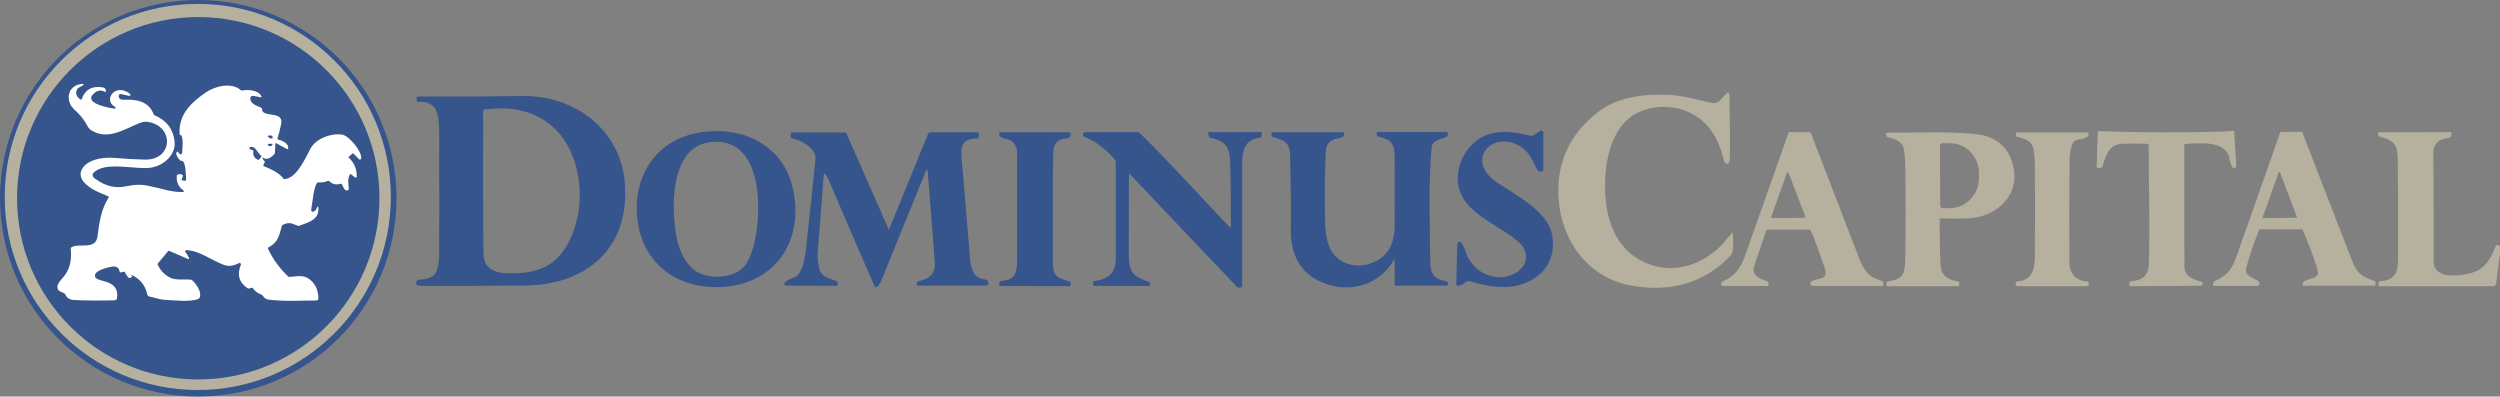 <?xml version="1.0" encoding="UTF-8"?>
<svg xmlns="http://www.w3.org/2000/svg" xmlns:xlink="http://www.w3.org/1999/xlink" version="1.1" id="Layer_1" x="0px" y="0px" viewBox="0 0 1538.4 244" style="enable-background:new 0 0 1538.4 244;" xml:space="preserve">
<rect x="0" y="0" width="1538.4" height="244" fill="#808080" stroke="none"/>
<style type="text/css">
	.st0{fill:#36558C;}
	.st1{fill:#B6B19E;}
	.st2{fill:#FFFFFF;}
</style>
<circle class="st0" cx="122" cy="122" r="122"></circle>
<path class="st1" d="M240.5,121.2c0,65.6-53.2,118.8-118.8,118.8l0,0C56.1,240,2.9,186.8,2.9,121.2l0,0C2.9,55.6,56.1,2.4,121.7,2.4  S240.5,55.6,240.5,121.2z M233.5,122c0-61.6-49.9-111.5-111.5-111.5l0,0C60.4,10.5,10.5,60.4,10.5,122l0,0  c0,61.6,49.9,111.5,111.5,111.5S233.5,183.5,233.5,122L233.5,122z"></path>
<path class="st0" d="M167.3,85.2c-1,0.1-1.7-0.2-2.2-1c-0.4-0.5-0.2-0.8,0.4-0.8h1.5c0.4,0,0.6,0.2,0.7,0.6l0.1,0.5  c0.1,0.3-0.1,0.6-0.4,0.7C167.4,85.2,167.3,85.2,167.3,85.2z"></path>
<path class="st0" d="M165.1,89.6c-0.3-0.2-0.4-0.6-0.2-0.8c0.1-0.2,0.3-0.3,0.5-0.3h1.7c0.7,0,0.8,0.3,0.4,0.8  C166.8,90,166,90.1,165.1,89.6z"></path>
<path class="st0" d="M155.5,92.5l-1.6-0.6c-0.3-0.1-0.5-0.5-0.4-0.9c0.1-0.2,0.2-0.3,0.3-0.4c3.3-1.4,4.5,3.2,6.8,5.1  c0.3,0.2,0.4,0.5,0.1,0.9l-1.2,1.5c-0.2,0.3-0.5,0.3-0.8,0.2c-2.3-1-3.2-2.8-2.8-5.1C156,92.8,155.8,92.6,155.5,92.5z"></path>
<path class="st0" d="M256.5,61.7l-0.1-1.6c0-0.5,0.2-0.7,0.7-0.7c21.5,0.1,43,0,64.5-0.3c32-0.5,60.3,20.7,62.9,53.4  c3.2,39.9-23.1,62.8-61.4,63.2c-21.4,0.2-42.9,0.3-64.3,0.2c-2.3,0-3.4-0.8-2.3-3.2c0.1-0.3,0.3-0.4,0.6-0.4c6-0.8,10.8-0.8,12.3-8  c0.5-2.5,0.8-4.7,0.8-6.7c0.1-19.2,0.2-38.4,0-57.5c0-5.9,0.3-15.4-0.1-23.1c-0.4-9-2.8-15-12.9-14.3  C256.8,62.5,256.5,62.3,256.5,61.7z M301.3,165c4,3.2,9.1,3.2,14.9,3.2c13.1-0.2,24.1-3.8,31.5-15.4c9.4-14.7,11.2-34.2,6.7-50.6  c-5.5-20-19.3-33.1-40.8-35.3c-3.2-0.3-8.4-0.2-15.6,0.4c-0.3,0-0.5,0.2-0.6,0.5c-0.3,2.2-0.1,4.7-0.1,6.4  c-0.1,25.7-0.1,51.4,0.1,77.1C297.5,157.4,297.3,161.8,301.3,165z"></path>
<path class="st0" d="M930.6,145.8c-11.1-8.2-27.3-14.7-32.2-27.9c-3.6-9.8,0.2-21.5,7.1-28.6c10.1-10.4,23.5-8.9,36.2-5.8  c2.2,0.5,4.7-2.5,6.6-3.1c0.6-0.2,1.2,0.1,1.3,0.7c0,0.1,0.1,0.2,0.1,0.3v23.1c0,0.4-0.2,0.6-0.5,0.8c-1.7,0.7-2.9,0-3.7-1.6  c-2.7-5.5-4.5-10.3-10.4-13.8c-16.8-10.1-34.3,8.9-13.6,22.6c11,7.3,30.4,17.3,33.4,31.2c3.2,15-4.5,26.8-18.7,31.3  c-10.3,3.3-20.9,1.2-31.1-1.8c-3.8-1.1-4.5,3.1-8.5,2.5c-0.3,0-0.5-0.2-0.5-0.6l0.7-25c0-0.4,0.2-0.7,0.4-1c2.6-2.5,5.1,7.4,5.9,8.9  c3.8,7.1,9.4,11.2,17,12.4c10.7,1.7,24-6.9,17-18.7C935.9,150.2,933.8,148.2,930.6,145.8z"></path>
<path class="st0" d="M433.1,176.2c-20.4-2.4-35.7-15.9-40-35.8c-4.7-21.8,3-44.5,23.7-54.6c13.3-6.5,33.4-7,47-0.3  c15.3,7.5,23.7,20.3,25.4,38.6C492.3,158.9,466.6,180.2,433.1,176.2z M416.4,146.2c1.8,9.2,6.8,19.9,16.4,22.8  c8.3,2.6,21.2,1.5,26.4-6.7c2-3.2,3.6-7.1,4.8-11.9c5.1-20.2,5.7-67.9-27.9-62.8C411.9,91.4,413,129.5,416.4,146.2z"></path>
<path class="st0" d="M547.2,140.9L571,82.6c0.3-0.8,0.9-1.2,1.8-1.2h28.8c0.4,0,0.7,0.2,0.7,0.7l-0.1,2.4c0,0.5-0.2,0.7-0.7,0.7  c-10.7,0.1-10.3,5.8-9.6,14.2c1.7,19.4,3.3,38.8,4.9,58.2c0.5,6.7,1.5,13.8,9.7,14.4c0.7,0.1,1.3,0.5,1.5,1.2c0.6,2,0,2.6-1.9,2.6  c-13.7,0-27.5,0-41.2,0c-0.4,0-0.6-0.2-0.7-0.5c-0.4-1.3,0.3-2.1,1.6-2.4c6.7-1.5,9.9-4.8,9.4-11.9c-1.4-18.4-2.8-36.8-4.3-55.2  c0-0.4-0.1-0.7-0.3-1c-0.1-0.2-0.4-0.2-0.6-0.1c-0.1,0-0.1,0.1-0.1,0.2c-9.1,22.3-18.2,44.5-27.1,66.7c-0.6,1.6-1.5,3.1-2.6,4.5  c-0.4,0.6-1.2,0.7-1.8,0.2c-0.2-0.1-0.3-0.3-0.4-0.5c-9.4-21.5-18.8-43.3-28.1-65.2c-0.6-1.3-1.3-2.5-2.1-3.5  c-0.2-0.2-0.5-0.2-0.7-0.1c-0.1,0.1-0.2,0.2-0.2,0.3c-1.2,16-2.4,31.9-3.7,47.8c-0.1,1.4-0.1,3,0.1,4.8c0.8,9.6,3,10.2,11.6,13.1  c0.3,0.1,0.5,0.3,0.5,0.7l0.1,1.5c0,0.5-0.2,0.7-0.6,0.7l-31.2-0.1c-0.3,0-0.6-0.1-0.8-0.4c-2-2.3,6.5-4.9,7.1-5.3  c4.9-3.8,5.8-14.9,6.4-21c1.9-17,3.7-34.1,5.4-51.1c0.7-7-9.1-11.7-14.6-13c-0.4-0.1-0.6-0.4-0.6-0.8v-2.1c0-0.4,0.2-0.6,0.6-0.6  H520c0.4,0,0.6,0.2,0.8,0.5l26,59C546.9,141.4,547,141.4,547.2,140.9z"></path>
<path class="st0" d="M620.3,85.8c-2.1-0.7-6.5-1.2-5.2-4c0.1-0.2,0.3-0.4,0.6-0.4h42.2c0.5,0,1,0.4,1,1c0,1.8-0.8,2.6-2.6,2.8  c-5.4,0.3-8.1,3.3-8.2,9c-0.3,19.3-0.3,42-0.2,68.3c0,7.7,3.6,8.8,10.4,10.8c0.4,0.1,0.6,0.4,0.6,0.8v1.2c0,0.4-0.3,0.8-0.8,0.8l0,0  l-42.4-0.1c-0.3,0-0.6-0.2-0.7-0.5c-0.6-1.6,0-2.5,1.7-2.7c8.2-0.5,9.2-5.8,9.2-13.1c0-21.8,0-43.7,0-65.5  C625.9,90.5,624.1,87,620.3,85.8z"></path>
<path class="st0" d="M694.7,108.1c-0.1,15.7-0.1,31.7-0.1,47.9c0,11.3,2.3,14.1,12.6,17.5c0.3,0.1,0.4,0.3,0.4,0.6v1.3  c0,0.4-0.2,0.6-0.7,0.6l-33.6-0.1c-0.5,0-0.7-0.2-0.7-0.8l0.1-1.4c0-0.4,0.2-0.6,0.7-0.7c8.9-1.3,13.2-4.9,13.2-14.3  c0-19.7,0-39.4,0-59.1c0-0.3-0.1-0.7-0.3-1c-5.2-6.4-11.5-11.2-19-14.5c-0.8-0.3-1.1-1.2-0.8-1.9c0.2-0.5,0.8-0.9,1.4-0.9  c10.5,0,21.4,0,32.5,0c1.9,0,50,52,55.8,58c0.8,0.8,1.2,0.7,1.2-0.5c0.1-12.7,0-25.7-0.4-39c-0.3-9.4-3-13.2-12.3-15  c-0.4-0.1-0.6-0.3-0.7-0.7l-0.6-2.2c-0.1-0.4,0-0.6,0.5-0.6h32c0.5,0,0.7,0.2,0.6,0.7l-0.3,2c-0.1,0.4-0.3,0.6-0.7,0.7  c-9.5,1.3-11.1,7.3-11.1,16.2c0,24.8,0,49.7,0,74.6c0,0.7-0.3,1.2-0.9,1.4c-0.9,0.4-2.2-0.2-2.9-1c-21.5-22.5-43.2-45.4-65-68.4  C695,107.1,694.7,107.2,694.7,108.1z"></path>
<path class="st0" d="M857.5,160.3c-8.3,14.4-25.7,20-41.3,14.5c-14.8-5.2-22.1-16.4-21.9-33.7c0.2-12.8,0-28-0.4-45.7  c-0.2-8-4-9.2-10.7-11.1c-0.4-0.1-0.6-0.3-0.6-0.7l-0.2-1.5c-0.1-0.5,0.1-0.7,0.6-0.7h43.4c0.3,0,0.6,0.2,0.7,0.5  c0.8,3.2-4.2,3.2-6,3.8c-3.1,1-5,3.6-5.2,6.6c-0.6,10.9-0.8,23.2-0.6,37c0.1,12.9-0.4,29.1,15.3,33.4c4.6,1.2,9.2,0.9,14-1  c9-3.6,13.5-11.1,13.6-22.4c0.1-14.2,0.1-28.4,0-42.5c0-8.8-2.2-10.8-10.3-12.9c-0.4-0.1-0.7-0.4-0.7-0.9v-1.3  c0-0.3,0.2-0.5,0.5-0.5H890c0.4,0,0.8,0.3,0.9,0.7c1.5,4.5-9.4,1.7-10,9.2c-1.9,22.5-1,46-0.8,68.7c0.1,8,1.4,11.7,9.6,13.3  c1.1,0.2,2.1,1,1.2,2.2c-0.3,0.3-0.7,0.5-1.1,0.5h-31c-0.3,0-0.5-0.2-0.5-0.5l-0.1-15C858.1,159.7,857.9,159.6,857.5,160.3z"></path>
<path class="st1" d="M1002.2,175.4c-25.1-5.1-40.8-27-43-51.6c-2-22.6,6.2-41.1,24.6-55.2c11.8-9.1,29.1-11,43.6-10.2  c8,0.4,17.3,3,25.8,4.9c4.6,1.1,6.7-3.7,9.6-6.1c0.4-0.3,0.9-0.2,1.2,0.1c0.1,0.1,0.2,0.3,0.2,0.5c0.3,13.1,0.4,26.2,0.3,39.2  c0,0.9-0.2,1.9-0.4,2.8c-0.1,0.3-0.3,0.5-0.6,0.7c-1.3,0.7-2.2-0.2-2.6-1.5c-3.3-13.7-9.1-24.3-22-30.1c-11.8-5.3-28.4-4.1-38.2,5.4  c-8.1,7.7-11.8,21-12.7,32.2c-1.8,22.1,3.2,47.4,26.9,56.1c15.6,5.7,31.5,0.6,43.4-10.7c2.4-2.3,4.9-5.7,7.4-8.5  c0.4-0.4,0.6-0.3,0.6,0.2c0.1,2.6,1,11-1.3,13.5C1048.6,175.1,1025.6,180.2,1002.2,175.4z"></path>
<path class="st1" d="M1321.6,88.5c-5-0.1-10-0.2-15-0.1c-8.5,0.2-10.8,6.7-12.8,14.1c-0.1,0.4-0.4,0.6-0.8,0.7l-1.9,0.2  c-0.6,0.1-0.9-0.2-0.9-0.8l0.7-21.3c0-0.4,0.2-0.6,0.6-0.6c25,0.9,49.9,1,74.9,0.3c2.7-0.1,5.3-0.2,8-0.5c0.3,0,0.4,0.1,0.4,0.4  l1.3,21c0,0.3-0.1,0.7-0.3,0.9c-2.5,3.2-3.9-5.2-4.1-6.2c-2.7-10.3-18.8-8.5-27.1-8c-0.4,0-0.5,0.2-0.5,0.6  c0.1,37.6,0.1,62.3,0.1,74c-0.1,7.2,5,8.5,10.6,10.2c0.6,0.2,0.9,0.8,0.7,1.3c0,0,0,0,0,0.1c-0.2,0.7-0.7,1-1.4,1  c-14.4,0.2-28.7,0.3-43.1,0.3c-0.5,0-0.8-0.3-0.7-0.8l0.2-1.6c0-0.3,0.2-0.5,0.5-0.5c7.3-0.7,11-3.3,11.3-10.9  c0.8-24.2-0.1-48.8-0.1-73.1C1322.1,88.7,1321.9,88.5,1321.6,88.5z"></path>
<path class="st1" d="M1059.4,175.5c-0.7-1-0.1-2.1,1-2.5c10.3-4.3,12.5-12.8,16.2-23.4c8-22.6,16-45.2,24-67.9  c0.1-0.3,0.3-0.4,0.6-0.4h11.8c0.7,0,1.2,0.4,1.5,1c9.7,25.3,19.5,50.6,29.3,76c2.9,7.5,5.7,12.1,13.2,14.2c1.7,0.5,2.6,1.4,1.8,3.1  c-0.1,0.3-0.4,0.4-0.7,0.4h-42.4c-0.4,0-0.8-0.2-1.1-0.5c-0.9-0.9-0.9-1.6-0.1-2.2c3.9-2.7,11.2-0.1,8.2-8.9  c-3.3-9.7-6.1-17.3-8.4-22.7c-0.1-0.3-0.3-0.4-0.7-0.4h-26c-0.4,0-0.6,0.2-0.7,0.5c-4.1,11.9-6.7,19.4-7.6,22.7  c-1.5,5.5,4.5,7.2,8.3,8.7c0.3,0.1,0.5,0.4,0.6,0.7l0.2,0.9c0.1,0.5-0.2,1.1-0.8,1.2c-0.1,0-0.1,0-0.2,0c-9,0-18.1,0-27.2,0  C1059.9,175.9,1059.6,175.8,1059.4,175.5z M1089.9,133.5c-0.1,0.3,0,0.6,0.3,0.7c0.1,0,0.1,0,0.2,0l20-0.2c0.3,0,0.5-0.2,0.5-0.5  c0-0.1,0-0.1,0-0.2l-10.3-27c-0.1-0.3-0.4-0.4-0.7-0.3c-0.2,0.1-0.3,0.2-0.3,0.3L1089.9,133.5z"></path>
<path class="st1" d="M1193.6,134.8c0,7.8,0.1,15.7,0.3,23.5c0.2,9.3,1,13,11.2,15c0.4,0.1,0.6,0.3,0.6,0.8l-0.1,1.3  c0,0.4-0.3,0.7-0.7,0.7h-43.4c-0.4,0-0.6-0.2-0.7-0.6V174c0-0.4,0.2-0.7,0.6-0.7c9.8-1.7,10.8-4,11-14.1c0.3-19,0.3-37.9,0.1-56.9  c0-1.5-0.2-4.6-0.7-9.1c-0.6-6-4.4-7.3-10.4-8.9c-0.4-0.1-0.6-0.4-0.7-0.8l-0.1-1.1c0-0.5,0.2-0.7,0.7-0.7c17.8,0,35.7-0.9,53.5,0.7  c12.1,1.1,19.8,6.7,23.2,16.8c4.7,14-1.3,26.3-14.5,32.3c-9,4.1-19.9,2.9-29.4,2.9C1193.8,134.2,1193.6,134.4,1193.6,134.8z   M1193.8,89.7l0.1,36.8c0,0.9,0.7,1.6,1.6,1.6l0,0h4.3c10,0,18-8.4,18-18.7v-2.8c0-10.3-8.1-18.6-18.1-18.5l0,0h-4.3  C1194.5,88.1,1193.8,88.8,1193.8,89.7z"></path>
<path class="st1" d="M1362.5,175.9c-0.4,0-0.7-0.3-0.7-0.7c0-0.1,0-0.1,0-0.2l0.5-1.5c0.1-0.3,0.3-0.5,0.6-0.6  c6.1-2.5,10.3-6.7,12.5-12.8c6-16.7,15.2-42.7,27.6-78.3c0.1-0.4,0.4-0.6,0.8-0.6l12.3-0.1c0.4,0,0.7,0.2,0.8,0.6  c10.1,26.3,20.3,52.6,30.5,78.8c3.3,8.4,6,9.4,13.9,12.5c0.3,0.1,0.5,0.3,0.5,0.7v1.5c0,0.4-0.2,0.6-0.7,0.6h-43.3  c-0.5,0-0.9-0.4-0.9-0.9l0,0c0.1-3.3,7.7-2.9,9.3-5.9c1.3-2.5-7.6-24-9.2-27.5c-0.1-0.3-0.3-0.4-0.6-0.4h-25.6  c-0.3,0-0.5,0.2-0.6,0.4c-3.2,7.7-5.9,15.5-8,23.6c-1.6,6.4,9.3,6.2,8.1,9.8c-0.2,0.7-0.7,1-1.4,1H1362.5z M1392.3,133.8  c-0.1,0.2,0,0.3,0.2,0.4h0.1l20.6-0.2c0.2,0,0.3-0.1,0.3-0.3v-0.1l-10.6-27.8c-0.1-0.2-0.2-0.2-0.4-0.2c-0.1,0-0.2,0.1-0.2,0.2  L1392.3,133.8z"></path>
<path class="st1" d="M1241,84.1c-0.4-0.1-0.6-0.5-0.6-0.9l0.1-1.1c0.1-0.4,0.3-0.6,0.7-0.6h43.4c0.4,0,0.6,0.2,0.7,0.6  c0.6,3-5.3,3.4-7.4,4c-3.9,1-4.4,9.5-4.4,13.4c-0.2,20.5-0.2,41-0.1,61.5c0,7,3.7,11.8,10.9,12.2c0.4,0,0.8,0.3,0.9,0.7  c0.4,1.4,0,2.2-1.5,2.2c-14.1,0-28.1,0-42.3,0c-0.6,0-1.1-0.5-1.1-1.1c0-0.2,0-0.3,0.1-0.5l0.4-0.9c0.2-0.3,0.4-0.5,0.8-0.5  c9.5-0.6,10.6-8.4,10.6-15.9c0.1-18.4,0.1-36.7,0-55.1c0-3.2-0.3-6.3-0.7-9.4C1250.6,86.5,1246.1,85.3,1241,84.1z"></path>
<path class="st1" d="M1538.4,151.8v3.8l-2.4,18.8c-0.1,1-0.9,1.7-1.9,1.7h-69.8c-0.4,0-0.7-0.3-0.7-0.7c0,0,0,0,0-0.1l0.1-1.6  c0-0.4,0.3-0.7,0.7-0.7c7.4-0.1,11.1-3.9,11.2-11.5c0.1-24,0.1-44.6-0.1-61.8c-0.1-10.5-1.3-12.9-11.3-15.7  c-0.4-0.1-0.6-0.3-0.6-0.7l-0.2-1.2c-0.1-0.5,0.1-0.7,0.6-0.7l43.9-0.1c0.4,0,0.7,0.2,0.7,0.6c0.2,1.8-0.5,2.7-2.3,3  c-10.2,1.6-9,7.8-8.9,16.1c0.2,20,0.3,40,0.2,60c0,11.3,17,8.9,23.7,6.8c8.2-2.5,11.5-8.9,14.5-16.4c0.1-0.3,0.3-0.5,0.6-0.6  C1537.3,150.7,1538,151,1538.4,151.8z"></path>
<path class="st2" d="M161.6,97.5c0.2,0.6,0.6,1.1,1.1,1.6c0.3,0.2,0.3,0.5,0.2,0.8l-0.8,1.7c-0.2,0.3-0.1,0.6,0.3,0.7  c3.8,1.5,9.6,4.1,11.9,7.5c0.2,0.3,0.5,0.4,0.8,0.4c7.4-0.4,13-13.2,16-18.8c3.5-6.5,13.4-9.7,19.7-8.5c3.9,0.7,12.2,10.4,11.4,14.7  c-0.1,0.4-0.4,0.6-0.8,0.6c-0.1,0-0.3-0.1-0.4-0.2l-3.5-3.5c-0.2-0.2-0.5-0.2-0.7,0l-2.2,2c-0.2,0.2-0.2,0.4,0,0.5  c3.3,3.1,5,6.9,4.9,11.6c0,0.4-0.3,0.7-0.7,0.7c-0.2,0-0.3-0.1-0.4-0.2l-2.5-1.9c-0.3-0.2-0.5-0.2-0.6,0.1c-1.7,3.6-0.8,5.2-0.7,8.9  c0,0.3-0.1,0.6-0.4,0.8c-2.1,1.1-3.1-2.3-3.8-3.6c-0.2-0.3-0.5-0.5-0.8-0.3c-2.7,0.8-5,0.3-7-1.6c-0.3-0.3-0.6-0.3-0.9-0.2  c-1.8,0.8-3.7,1.1-5.6,0.9c-0.3,0-0.6,0.1-0.9,0.3c-2.2,2.3-3,12.7-3.7,16.6c-0.1,0.5,0.3,1.1,0.8,1.2c0.2,0,0.4,0,0.6-0.1  c1.2-0.5,1.9-1.4,2.2-2.7c0.1-0.3,0.2-0.4,0.5-0.3c0.1,0,0.3,0.3,0.3,0.4c0.6,7.4-5.3,9-11.7,11.3c-0.3,0.1-0.6,0.1-1,0  c-3.7-1.4-5.3-2.5-9.2-0.5c-0.3,0.2-0.5,0.4-0.6,0.7c-1.6,5.6-2.1,10-8.2,13.1c-0.3,0.2-0.4,0.4-0.3,0.8c3,6.5,7.2,12.2,12.4,17.1  c0.3,0.2,0.6,0.4,0.9,0.3c4.2-0.2,8.1-1.5,11.9,1.2s5.7,6.7,5.8,11.8c0,1-0.5,1.5-1.5,1.5c-9.3,0-19.6,0.7-29-0.5  c-1.9-0.3-2.6-0.9-3.7-2.4c-0.2-0.3-0.5-0.5-0.8-0.7c-2.2-0.7-3.9-2-5.3-3.9c-0.2-0.3-0.6-0.4-0.9-0.3l-1.2,0.4  c-0.4,0.1-0.7,0.1-1.1-0.1c-5.3-3.5-6.7-8.4-4.2-14.5c0.2-0.4,0-0.9-0.5-1c-0.2-0.1-0.4-0.1-0.6,0c-3.4,1.6-6.2,2.4-9.9,0.9  c-7.5-2.9-14.4-8.5-22.5-8.9c-0.4,0-0.7,0.3-0.8,0.7c0,0.2,0,0.4,0.2,0.5c0.9,1.1,1.6,2.3,2.1,3.5c0.4,0.8,0.1,1.1-0.7,0.7  l-11.3-4.9c-0.3-0.1-0.6-0.1-0.8,0.2l-6.2,7.4c-0.3,0.3-0.3,0.6-0.1,1c1.8,3.7,4.4,6.4,7.9,8c3.4,1.6,8.5,0.7,12.4,1.1  c0.3,0,0.6,0.2,0.9,0.4c2.4,2.2,6.1,7.2,4.5,10.7c-0.1,0.3-0.4,0.5-0.7,0.7c-4.4,2.1-15.8,0.9-21.6,0.5c-2.9-0.2-5.5-1.4-8.5-1.9  c-0.7-0.1-1.3-0.7-1.4-1.4c-1.2-5.6-4.5-9.6-9.8-12c-0.1,0-0.2,0-0.2,0.1c0,0,0,0,0,0.1c0,0.2,0.1,0.3,0.3,0.3  c0.4,0,0.5,0.1,0.4,0.5c0,0.2-0.2,0.3-0.4,0.5c-1,0.7-1.9,0.5-2.5-0.5c-0.6-0.8-1.1-1.7-1.6-2.6c-0.2-0.3-0.5-0.4-0.9-0.3l-1.4,0.4  c-0.5,0.2-0.8,0-0.9-0.5c-0.5-2.6-2.2-3.5-4.9-3c-2,0.4-10.7,2.2-10.3,5.8c0.4,4.4,15.3,1.1,13.6,13.6c-0.1,0.7-0.7,1.2-1.4,1.3  c-8.8,0.2-17.2,0.2-25.2-0.2c-2.6-0.1-4.3-1.3-5.3-3.5c-0.1-0.3-0.4-0.5-0.7-0.7c-2.1-1-4.1-1.1-4.1-4c0-1.9,2.8-4.9,4-6.3  c4-4.8,4.9-11.1,4.2-17.1c0-0.4,0.1-0.6,0.4-0.8c4.6-2.9,15,2,16.1-6.8c1.1-8.6,2.2-16.6,6.8-23.8c0.2-0.3,0.1-0.6-0.2-0.8  c-5.5-2.3-11.5-4.5-15.1-8.9c-4.6-5.5-0.1-10.9,5.3-13c4.2-1.7,9.4-2.2,15.4-1.6c4,0.4,9.5,0.7,16.8,0.9c17.4,0.5,18.5-20.5,2-23.2  c-1.6-0.3-3.3,0-5.3,0.8c-9.5,3.8-19.3,10.7-29.5,4.4c-1-0.6-1.9-1.6-2.6-3c-1.6-3.1-3.7-5.8-6.2-8.2c-2.2-2-3.5-3.5-4-4.5  c-3.1-6.4,0.3-12.6,7.6-12.9c0.2,0,0.4,0.2,0.4,0.4c0,0.2-0.1,0.3-0.2,0.4l-3.1,1.8c-0.3,0.2-0.5,0.4-0.7,0.7  c-1.2,2.6-0.4,4.7,2.2,6.4c0.3,0.2,0.5,0.1,0.6-0.2c2-5.8,6.2-8.3,12.6-7.4c1.6,0.2,2.4,1,2.3,2.4c0,0.5-0.2,0.6-0.6,0.4  c-2.2-1.2-4.4-1-6.5,0.8c-7.6,6.4,9.8,9.2,12.5,9.6c0.3,0,0.6-0.2,0.6-0.5c0-0.2-0.1-0.5-0.3-0.6c-7.7-4.2,0.2-15.2,9.2-8  c0.3,0.2,0.3,0.7,0.1,1c-0.2,0.2-0.4,0.3-0.7,0.2l-5-1.1c-0.6-0.1-1.1,0.2-1.3,0.8v0.1c-0.3,2,1.4,2.7,3.1,2.6  c7.8-0.4,15.3,0.9,18.3,8.9c0.1,0.3,0.3,0.5,0.7,0.7c7.3,3.1,11.4,8.5,12.2,16c1,8.2-6.7,14.8-14.1,16.1c-9.5,1.7-28.8-4.4-36,3.5  c-0.2,0.3-0.4,0.6-0.3,0.9c0.1,1.9,1.2,2.2,2.5,3.1c5.6,4,11.5,5.4,17.8,4.1c5.4-1.1,8.8-1.4,14.3-0.3c7.1,1.4,13.5,3.9,20.9,3.8  c0.3,0,0.6-0.3,0.6-0.6c0-0.2-0.1-0.4-0.3-0.5c-3.1-2.2-4.4-5.2-4-9c0-0.3,0.2-0.6,0.5-0.7c1.1-0.4,2.1-0.3,3,0.3  c0.3,0.2,0.4,0.5,0.2,0.8l-0.7,1.8c-0.2,0.4,0,0.7,0.4,0.7l1.6,0.2c0.5,0.1,0.8-0.2,0.7-0.7c-0.1-1.9-0.1-11.6-2.7-11.5  c-0.3,0-0.6-0.1-0.9-0.3c-1-0.8-3.5-4-2-5.3c0.3-0.2,0.5-0.2,0.7,0.1l0.7,1c0.3,0.4,1,0.6,1.4,0.2c0.2-0.2,0.4-0.5,0.4-0.8  c0.1-2.2,1.1-10.5-1.2-10.9c-0.3,0-0.4-0.2-0.4-0.5c-0.7-11.9,6.8-19.1,15.8-25.4c5.8-4.1,16.2-6.7,21.9-1.6  c0.3,0.2,0.6,0.3,0.9,0.2c3.5-0.7,10.3-0.3,11.8,3.8c0.1,0.3,0,0.5-0.3,0.4l-4.8-0.9c-0.8-0.1-1.6,0.4-1.8,1.2c0,0.1,0,0.2,0,0.3  c0,3.3,3.5,4.4,6.7,5.8c0.3,0.1,0.5,0.4,0.5,0.8c0,5.7,13.6,0.7,11.8,9.2c-0.6,3.1-1.4,6.1-2.3,9c-0.1,0.3,0,0.5,0.4,0.6  c2.2,0.4,6.8,2.4,6.2,5.4c-0.1,0.5-0.3,0.6-0.8,0.4l-6.4-3.5c-0.5-0.3-0.7-0.1-0.7,0.4l-0.2,5.2c0,0.3-0.1,0.6-0.3,0.9  c-1.7,2.1-4.9,4.3-7.3,2.2C161.5,96.8,161.4,96.9,161.6,97.5z M167.3,85.2c0.3,0,0.5-0.3,0.5-0.6v-0.1l-0.1-0.5  c-0.1-0.4-0.4-0.6-0.7-0.6h-1.6c-0.6,0-0.8,0.3-0.4,0.8C165.6,85,166.3,85.3,167.3,85.2z M165.1,89.6c0.9,0.6,1.7,0.5,2.4-0.3  c0.4-0.5,0.3-0.8-0.4-0.8h-1.7c-0.3,0-0.6,0.3-0.6,0.6C164.8,89.3,164.9,89.5,165.1,89.6z M155.9,93.2c-0.4,2.4,0.6,4.1,2.8,5.1  c0.3,0.2,0.6,0.1,0.8-0.2l1.2-1.5c0.3-0.3,0.2-0.6-0.1-0.9c-2.4-1.8-3.6-6.4-6.8-5.1c-0.3,0.1-0.5,0.5-0.3,0.9  c0.1,0.2,0.2,0.3,0.4,0.3l1.6,0.6C155.8,92.6,156,92.8,155.9,93.2z"></path>
</svg>

